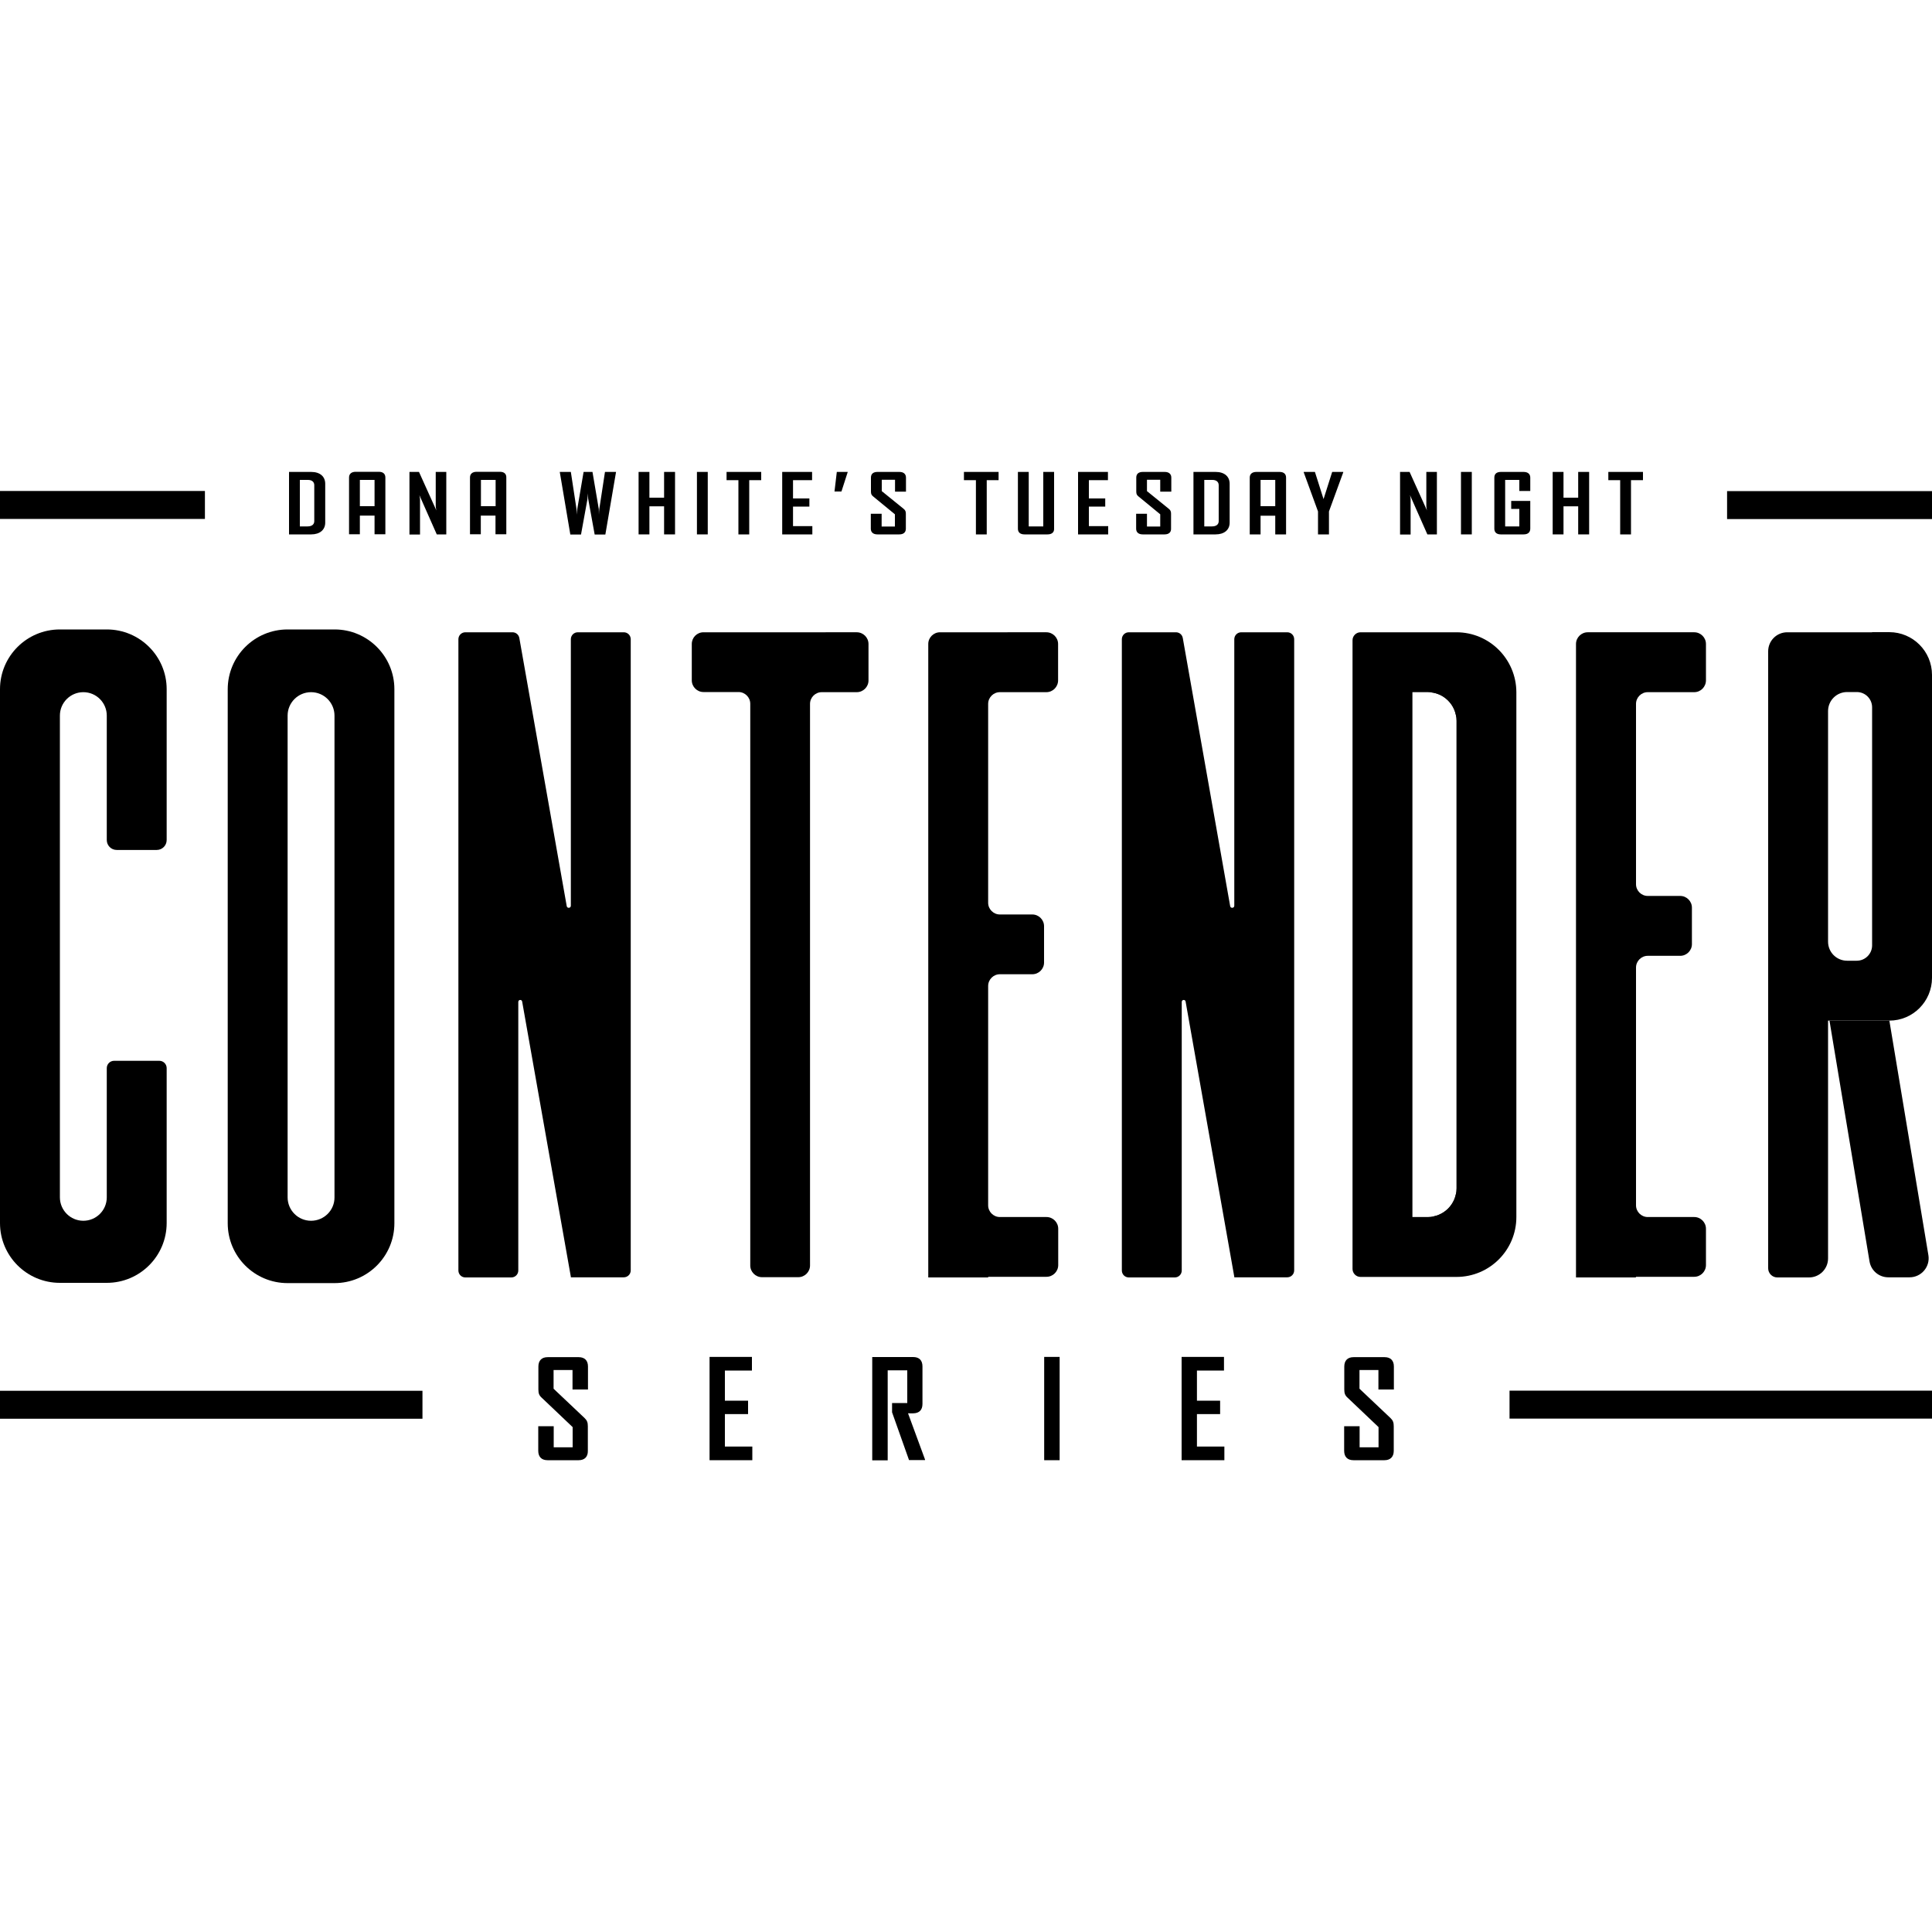 <?xml version="1.0" encoding="utf-8"?>
<!-- Generator: Adobe Illustrator 23.0.2, SVG Export Plug-In . SVG Version: 6.00 Build 0)  -->
<svg version="1.1" id="Слой_4" xmlns="http://www.w3.org/2000/svg" xmlns:xlink="http://www.w3.org/1999/xlink" x="0px" y="0px"
	 viewBox="0 0 15 15" style="enable-background:new 0 0 15 15;" xml:space="preserve">
<style type="text/css">
	.st0{fill:#FFFFFF;}
</style>
<rect class="st0" width="15" height="15"/>
<g>
	<g>
		<g>
			<path d="M2.416,4.149H2.244V3.664h0.172c0.069,0,0.109,0.036,0.109,0.092v0.302C2.525,4.113,2.484,4.149,2.416,4.149z
				 M2.44,3.767c0-0.026-0.019-0.041-0.049-0.041H2.328v0.361h0.06c0.034,0,0.052-0.016,0.052-0.041V3.767z"/>
		</g>
		<g>
			<path d="M3.391,4.149L3.256,3.844c0,0,0.005,0.022,0.005,0.035v0.271H3.179V3.664h0.074l0.135,0.299c0,0-0.005-0.022-0.005-0.035
				V3.664h0.082v0.485H3.391z"/>
		</g>
		<g>
			<path d="M4.7,4.15H4.617l-0.05-0.275C4.565,3.864,4.565,3.851,4.564,3.83C4.562,3.851,4.562,3.864,4.561,3.875L4.511,4.15H4.428
				L4.346,3.664h0.086l0.044,0.288c0.001,0.011,0.001,0.024,0.003,0.044c0.001-0.021,0.001-0.034,0.003-0.044l0.049-0.288h0.069
				l0.049,0.288C4.649,3.963,4.649,3.975,4.65,3.996c0.001-0.021,0.001-0.033,0.003-0.044l0.044-0.288h0.086L4.7,4.15z"/>
		</g>
		<g>
			<path d="M5.156,4.149V3.931H5.042v0.218H4.958V3.664h0.084v0.2h0.114v-0.2h0.085v0.485H5.156z"/>
		</g>
		<g>
			<path d="M5.411,4.149V3.664h0.084v0.485H5.411z"/>
		</g>
		<g>
			<path d="M5.817,3.728v0.421H5.733V3.728H5.641V3.664H5.91v0.064H5.817z"/>
		</g>
		<g>
			<path d="M6.073,4.149V3.664h0.232v0.064H6.157V3.87h0.127v0.063H6.157v0.152h0.15v0.064H6.073z"/>
		</g>
		<g>
			<path d="M6.533,3.816H6.479l0.018-0.152h0.085L6.533,3.816z"/>
		</g>
		<g>
			<path d="M6.982,4.149h-0.17c-0.032,0-0.051-0.016-0.051-0.044V3.989h0.084v0.099h0.103V3.993L6.78,3.855
				c-0.014-0.011-0.018-0.02-0.018-0.039V3.708c0-0.029,0.018-0.044,0.051-0.044h0.17c0.032,0,0.051,0.016,0.051,0.044v0.109H6.949
				V3.725H6.846v0.088L7.015,3.95c0.014,0.011,0.018,0.021,0.018,0.039v0.116C7.033,4.133,7.015,4.149,6.982,4.149z"/>
		</g>
		<g>
			<path d="M7.661,3.728v0.421H7.577V3.728H7.484V3.664h0.269v0.064H7.661z"/>
		</g>
		<g>
			<path d="M8.133,4.149H7.954c-0.033,0-0.051-0.016-0.051-0.044V3.664h0.084v0.423H8.1V3.664h0.084v0.441
				C8.185,4.133,8.166,4.149,8.133,4.149z"/>
		</g>
		<g>
			<path d="M8.37,4.149V3.664h0.232v0.064H8.454V3.87h0.127v0.063H8.454v0.152h0.15v0.064H8.37z"/>
		</g>
		<g>
			<path d="M9.042,4.149h-0.17c-0.032,0-0.051-0.016-0.051-0.044V3.989h0.084v0.099h0.103V3.993L8.84,3.855
				c-0.014-0.011-0.018-0.02-0.018-0.039V3.708c0-0.029,0.018-0.044,0.051-0.044h0.17c0.032,0,0.051,0.016,0.051,0.044v0.109H9.008
				V3.725H8.905v0.088L9.074,3.95c0.014,0.011,0.018,0.021,0.018,0.039v0.116C9.093,4.133,9.074,4.149,9.042,4.149z"/>
		</g>
		<g>
			<path d="M9.438,4.149H9.266V3.664h0.172c0.069,0,0.109,0.036,0.109,0.092v0.302C9.547,4.113,9.506,4.149,9.438,4.149z
				 M9.462,3.767c0-0.026-0.019-0.041-0.049-0.041H9.35v0.361h0.06c0.034,0,0.052-0.016,0.052-0.041V3.767z"/>
		</g>
		<g>
			<path d="M10.318,3.971v0.178h-0.085V3.971l-0.111-0.304V3.664h0.087l0.067,0.211l0.067-0.211h0.086v0.003L10.318,3.971z"/>
		</g>
		<g>
			<path d="M11.082,4.149l-0.135-0.305c0,0,0.005,0.022,0.005,0.035v0.271H10.87V3.664h0.074l0.135,0.299
				c0,0-0.005-0.022-0.005-0.035V3.664h0.082v0.485H11.082z"/>
		</g>
		<g>
			<path d="M11.343,4.149V3.664h0.084v0.485H11.343z"/>
		</g>
		<g>
			<path d="M11.829,4.149h-0.177c-0.032,0-0.05-0.016-0.05-0.044V3.708c0-0.029,0.018-0.044,0.051-0.044h0.176
				c0.033,0,0.052,0.016,0.052,0.044v0.104h-0.085V3.726h-0.11v0.361h0.11V3.951h-0.063V3.889h0.148v0.215
				C11.881,4.133,11.863,4.149,11.829,4.149z"/>
		</g>
		<g>
			<path d="M12.253,4.149V3.931h-0.114v0.218h-0.084V3.664h0.084v0.2h0.114v-0.2h0.085v0.485H12.253z"/>
		</g>
		<g>
			<path d="M12.663,3.728v0.421h-0.084V3.728h-0.092V3.664h0.269v0.064H12.663z"/>
		</g>
		<g>
			<path d="M2.941,3.663H2.762c-0.033,0-0.052,0.016-0.052,0.044v0.441h0.084V4.003h0.114v0.145h0.084V3.708
				C2.992,3.679,2.974,3.663,2.941,3.663z M2.794,3.93V3.726h0.114V3.93H2.794z"/>
		</g>
		<g>
			<path d="M3.881,3.663H3.701c-0.033,0-0.052,0.016-0.052,0.044v0.441h0.084V4.003h0.114v0.145h0.084V3.708
				C3.932,3.679,3.914,3.663,3.881,3.663z M3.734,3.93V3.726h0.114V3.93H3.734z"/>
		</g>
		<g>
			<path d="M9.934,3.664H9.755c-0.033,0-0.052,0.016-0.052,0.044v0.441h0.084V4.004h0.114v0.145h0.084V3.708
				C9.985,3.68,9.967,3.664,9.934,3.664z M9.787,3.93V3.726h0.114V3.93H9.787z"/>
		</g>
	</g>
	<g>
		<g>
			<path d="M4.493,11.337H4.251c-0.046,0-0.072-0.026-0.072-0.073v-0.191h0.12v0.164h0.147v-0.157l-0.24-0.228
				c-0.02-0.018-0.026-0.034-0.026-0.064v-0.178c0-0.047,0.026-0.073,0.072-0.073h0.241c0.046,0,0.072,0.026,0.072,0.072v0.179
				h-0.12v-0.151H4.298v0.145l0.24,0.227c0.02,0.019,0.026,0.035,0.026,0.065v0.191C4.565,11.31,4.539,11.337,4.493,11.337z"/>
			<path d="M5.509,11.337v-0.802h0.329v0.106h-0.21v0.234h0.18v0.104h-0.18v0.252h0.213v0.106H5.509z"/>
			<path d="M7.058,11.337l-0.132-0.372v-0.072h0.118v-0.254H6.892v0.699h-0.12v-0.802H7.09c0.047,0,0.072,0.026,0.072,0.073V10.9
				c0,0.047-0.025,0.072-0.071,0.073H7.05l0.132,0.359v0.004H7.058z"/>
			<path d="M8.107,11.337v-0.802h0.12v0.802H8.107z"/>
			<path d="M9.174,11.337v-0.802h0.329v0.106h-0.21v0.234h0.18v0.104h-0.18v0.252h0.213v0.106H9.174z"/>
			<path d="M10.749,11.337h-0.241c-0.046,0-0.072-0.026-0.072-0.073v-0.191h0.12v0.164h0.147v-0.157l-0.24-0.228
				c-0.02-0.018-0.026-0.034-0.026-0.064v-0.178c0-0.047,0.026-0.073,0.072-0.073h0.241c0.046,0,0.072,0.026,0.072,0.072v0.179
				h-0.12v-0.151h-0.147v0.145l0.24,0.227c0.02,0.019,0.026,0.035,0.026,0.065v0.191C10.821,11.31,10.795,11.337,10.749,11.337z"/>
		</g>
	</g>
	<g>
		<path d="M4.432,4.963v2.069c0,0.02-0.029,0.022-0.032,0.003L4.032,4.953C4.027,4.927,4.005,4.909,3.979,4.909H3.613
			c-0.03,0-0.054,0.024-0.054,0.054v4.901c0,0.03,0.024,0.054,0.054,0.054H3.97c0.03,0,0.054-0.024,0.054-0.054V7.779
			c0-0.019,0.027-0.021,0.03-0.003l0.378,2.137v0.004h0.411c0.03,0,0.054-0.024,0.054-0.054V4.963c0-0.03-0.024-0.054-0.054-0.054
			H4.486C4.456,4.909,4.432,4.933,4.432,4.963z"/>
		<path d="M6.29,4.909H5.825H5.462C5.411,4.909,5.371,4.95,5.371,5v0.282c0,0.05,0.041,0.091,0.091,0.091h0.272
			c0.05,0,0.091,0.041,0.091,0.091v4.361c0,0.05,0.041,0.091,0.091,0.091h0.282c0.05,0,0.091-0.041,0.091-0.091V5.465
			c0-0.05,0.041-0.091,0.091-0.091h0.272c0.05,0,0.091-0.041,0.091-0.091V5c0-0.05-0.041-0.091-0.091-0.091H6.29z"/>
		<path d="M8.215,5.282V5c0-0.05-0.041-0.091-0.091-0.091H7.672H7.298C7.248,4.909,7.207,4.95,7.207,5v0.374v1.726v0.465v1.884
			v0.465v0.004h0.465V9.913h0.453c0.05,0,0.091-0.041,0.091-0.091V9.54c0-0.05-0.041-0.091-0.091-0.091H7.763
			c-0.05,0-0.091-0.041-0.091-0.091V7.655c0-0.05,0.041-0.091,0.091-0.091h0.252c0.05,0,0.091-0.041,0.091-0.091V7.191
			c0-0.05-0.041-0.091-0.091-0.091H7.763c-0.05,0-0.091-0.041-0.091-0.091V5.465c0-0.05,0.041-0.091,0.091-0.091h0.361
			C8.174,5.374,8.215,5.333,8.215,5.282z"/>
		<path d="M11.086,5.374c0.122,0,0.222,0.099,0.222,0.222V5.374H11.086z"/>
		<path d="M11.086,9.448h0.222V9.227C11.308,9.349,11.208,9.448,11.086,9.448z"/>
		<path d="M11.308,4.909L11.308,4.909h-0.342h-0.403c-0.034,0-0.062,0.028-0.062,0.062v0.403v4.075v0.403
			c0,0.034,0.028,0.062,0.062,0.062h0.403h0.342h0c0.257,0,0.465-0.208,0.465-0.465v0V5.374v0
			C11.772,5.117,11.564,4.909,11.308,4.909z M11.308,9.227c0,0.122-0.099,0.222-0.222,0.222h-0.12V5.374h0.12
			c0.122,0,0.222,0.099,0.222,0.222V9.227z"/>
		<path d="M2.598,4.887H2.233h0c-0.257,0-0.465,0.208-0.465,0.465v0.022v4.105v0.018c0,0.257,0.208,0.465,0.465,0.465h0h0.364h0
			c0.257,0,0.465-0.208,0.465-0.465V9.478V5.373V5.351C3.062,5.095,2.854,4.887,2.598,4.887L2.598,4.887z M2.415,9.478L2.415,9.478
			c-0.101,0-0.182-0.082-0.182-0.182v-3.74c0-0.101,0.082-0.182,0.182-0.182h0c0.101,0,0.182,0.082,0.182,0.182v3.74
			C2.598,9.396,2.516,9.478,2.415,9.478z"/>
		<path d="M14.535,4.909h-0.342h-0.317c-0.082,0-0.148,0.066-0.148,0.148v0.317v2.085v0.465v1.923c0,0.039,0.032,0.071,0.071,0.071
			h0.246c0.082,0,0.148-0.066,0.148-0.148V7.924h0.011h0.332h0.133l0,0C14.852,7.924,15,7.775,15,7.592V5.24
			c0-0.183-0.148-0.332-0.332-0.332H14.535z M14.416,7.459h-0.075c-0.082,0-0.148-0.066-0.148-0.148v-1.79
			c0-0.082,0.066-0.148,0.148-0.148h0.075c0.066,0,0.119,0.053,0.119,0.119V7.34C14.535,7.405,14.482,7.459,14.416,7.459z"/>
		<path d="M14.204,7.924l0.311,1.87c0.012,0.071,0.073,0.123,0.146,0.123h0.165c0.091,0,0.161-0.082,0.146-0.172l-0.303-1.821
			h-0.133H14.204z"/>
		<path d="M9.583,4.963v2.069c0,0.02-0.029,0.022-0.032,0.003L9.183,4.953C9.178,4.927,9.156,4.909,9.13,4.909H8.764
			c-0.03,0-0.054,0.024-0.054,0.054v4.901c0,0.03,0.024,0.054,0.054,0.054h0.357c0.03,0,0.054-0.024,0.054-0.054V7.779
			c0-0.019,0.027-0.021,0.03-0.003l0.378,2.137v0.004h0.411c0.03,0,0.054-0.024,0.054-0.054V4.963c0-0.03-0.024-0.054-0.054-0.054
			H9.637C9.607,4.909,9.583,4.933,9.583,4.963z"/>
		<path d="M13.245,5.282V5c0-0.05-0.041-0.091-0.091-0.091h-0.453h-0.374c-0.05,0-0.091,0.041-0.091,0.091v0.374v1.726v0.465v1.884
			v0.465v0.004h0.465V9.913h0.453c0.05,0,0.091-0.041,0.091-0.091V9.54c0-0.05-0.041-0.091-0.091-0.091h-0.361
			c-0.05,0-0.091-0.041-0.091-0.091V7.512c0-0.05,0.041-0.091,0.091-0.091h0.252c0.05,0,0.091-0.041,0.091-0.091V7.047
			c0-0.05-0.041-0.091-0.091-0.091h-0.252c-0.05,0-0.091-0.041-0.091-0.091v-1.4c0-0.05,0.041-0.091,0.091-0.091h0.361
			C13.204,5.374,13.245,5.333,13.245,5.282z"/>
		<path d="M0.829,4.887L0.829,4.887H0.465C0.208,4.887,0,5.095,0,5.351v0.022v4.105v0.018C0,9.752,0.208,9.96,0.465,9.96h0.364h0
			c0.257,0,0.465-0.208,0.465-0.465V9.478V8.293c0-0.031-0.025-0.057-0.057-0.057H0.886c-0.031,0-0.057,0.025-0.057,0.057v1.003
			c0,0.101-0.082,0.182-0.182,0.182h0c-0.101,0-0.182-0.082-0.182-0.182v-3.74c0-0.101,0.082-0.182,0.182-0.182h0
			c0.101,0,0.182,0.082,0.182,0.182v0.966c0,0.042,0.034,0.077,0.077,0.077h0.311c0.042,0,0.077-0.034,0.077-0.077V5.373V5.351
			C1.294,5.095,1.086,4.887,0.829,4.887z"/>
	</g>
	<g>
		<g>
			<rect x="0" y="3.812" width="1.591" height="0.217"/>
			<rect x="0" y="10.798" width="3.28" height="0.217"/>
		</g>
		<g>
			<rect x="13.409" y="3.812" transform="matrix(-1 -4.457558e-11 4.457558e-11 -1 28.409 7.842)" width="1.591" height="0.217"/>
			<rect x="11.72" y="10.798" transform="matrix(-1 -4.491930e-11 4.491930e-11 -1 26.72 21.812)" width="3.28" height="0.217"/>
		</g>
	</g>
</g>
</svg>
